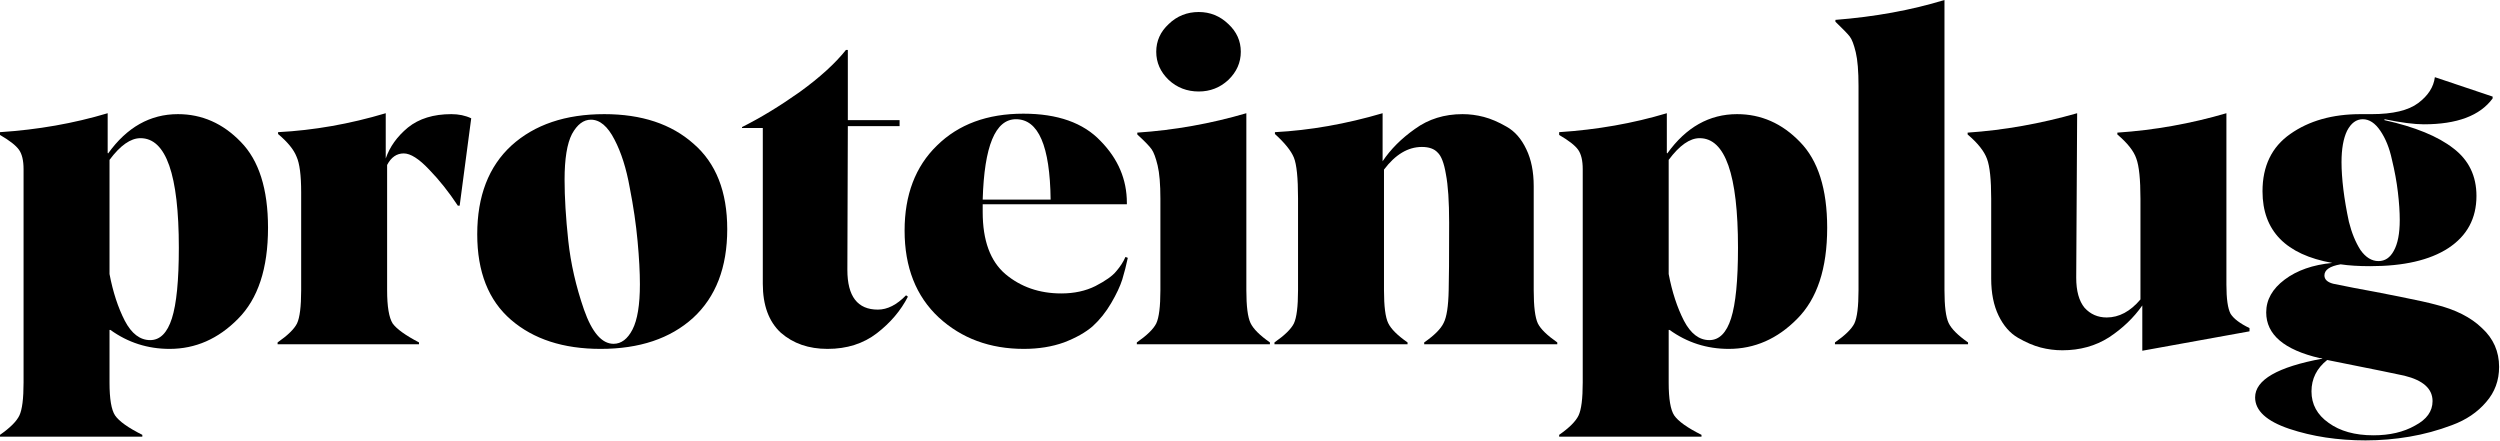 <?xml version="1.0" encoding="UTF-8"?>
<svg xmlns="http://www.w3.org/2000/svg" width="1082" height="191" viewBox="0 0 1082 191" fill="none">
  <path d="M1023.81 190.6C1011.81 190.6 1000.81 188.934 990.814 185.6C980.947 182.267 976.014 177.734 976.014 172C976.014 164.4 985.747 158.8 1005.21 155.2C1005.08 155.2 1004.88 155.134 1004.61 155C1004.35 155 1004.15 155 1004.01 155C988.547 151.4 980.814 144.8 980.814 135.2C980.814 129.734 983.48 125 988.814 121C994.147 117 1001.01 114.6 1009.41 113.8C989.28 110.2 979.214 99.867 979.214 82.8C979.214 71.867 983.214 63.6 991.214 58C999.347 52.267 1009.48 49.4 1021.61 49.4H1026.41C1035.61 49.4 1042.35 47.8 1046.61 44.6C1050.88 41.4 1053.28 37.667 1053.81 33.4L1078.81 41.8V42.6C1073.35 50.067 1063.41 53.8 1049.01 53.8C1044.88 53.8 1039.21 53.067 1032.01 51.6V52C1045.21 54.934 1055.15 59 1061.81 64.2C1068.48 69.267 1071.81 76.134 1071.81 84.8C1071.81 94.534 1067.75 102.067 1059.61 107.4C1051.61 112.6 1040.35 115.2 1025.81 115.2C1020.88 115.2 1016.61 114.934 1013.01 114.4C1008.35 115.2 1006.01 116.8 1006.01 119.2C1006.01 120.934 1007.28 122.134 1009.81 122.8C1009.95 122.8 1012.95 123.4 1018.81 124.6C1024.68 125.667 1031.28 126.934 1038.61 128.4C1045.95 129.867 1051.08 131 1054.01 131.8C1062.68 133.934 1069.41 137.334 1074.21 142C1079.15 146.534 1081.61 152.134 1081.61 158.8C1081.61 164.667 1079.75 169.734 1076.01 174C1072.28 178.4 1067.35 181.734 1061.21 184C1055.21 186.267 1049.08 187.934 1042.81 189C1036.55 190.067 1030.21 190.6 1023.81 190.6ZM1027.21 188.4C1034.28 188.4 1040.28 187 1045.21 184.2C1050.28 181.534 1052.81 178 1052.81 173.6C1052.81 168.267 1048.75 164.6 1040.61 162.6C1039.01 162.2 1027.88 159.934 1007.21 155.8C1002.68 159.4 1000.41 163.934 1000.41 169.4C1000.41 175 1002.88 179.534 1007.81 183C1012.75 186.6 1019.21 188.4 1027.21 188.4ZM1029.41 113C1032.21 113 1034.41 111.534 1036.01 108.6C1037.75 105.534 1038.61 101.067 1038.61 95.2C1038.61 91.734 1038.35 87.734 1037.81 83.2C1037.28 78.667 1036.41 73.934 1035.21 69C1034.15 64.067 1032.48 59.934 1030.21 56.6C1027.95 53.267 1025.41 51.6 1022.61 51.6C1019.81 51.6 1017.55 53.267 1015.81 56.6C1014.21 59.934 1013.41 64.467 1013.41 70.2C1013.41 73.667 1013.68 77.6 1014.21 82C1014.75 86.4 1015.55 91.067 1016.61 96C1017.81 100.8 1019.48 104.867 1021.61 108.2C1023.88 111.4 1026.48 113 1029.41 113Z" fill="black"></path>
  <path d="M927.19 151.8V132.2C923.456 137.533 918.657 142.133 912.79 146C906.923 149.733 900.19 151.6 892.59 151.6C889.39 151.6 886.256 151.2 883.19 150.4C880.123 149.6 876.856 148.2 873.39 146.2C869.923 144.2 867.123 141 864.99 136.6C862.856 132.2 861.79 126.867 861.79 120.6V86C861.79 77.733 861.19 72 859.99 68.8C858.79 65.467 855.99 61.933 851.59 58.2V57.4C867.323 56.333 883.123 53.533 898.99 49C898.99 56.333 898.923 68.2 898.79 84.6C898.657 101 898.59 112.867 898.59 120.2C898.59 125.933 899.79 130.267 902.19 133.2C904.723 136 907.923 137.4 911.79 137.4C917.123 137.4 921.99 134.8 926.39 129.6V86C926.39 77.6 925.79 71.8 924.59 68.6C923.523 65.4 920.79 61.933 916.39 58.2V57.4C932.39 56.333 948.123 53.533 963.59 49V123.2C963.59 129.333 964.19 133.533 965.39 135.8C966.723 137.933 969.457 140 973.59 142V143.4L927.19 151.8Z" fill="black"></path>
  <path d="M794.168 149V148.2C798.568 145.133 801.368 142.4 802.568 140C803.768 137.467 804.368 132.667 804.368 125.6V37.2C804.368 30.8 803.968 25.933 803.168 22.6C802.368 19.267 801.501 17 800.568 15.8C799.635 14.6 797.568 12.467 794.368 9.4V8.6C811.435 7.267 827.168 4.4 841.568 0V125.6C841.568 132.533 842.168 137.267 843.368 139.8C844.568 142.333 847.368 145.133 851.768 148.2V149H794.168Z" fill="black"></path>
  <path d="M674.805 189V188.2C679.205 185.133 682.005 182.333 683.205 179.8C684.405 177.267 685.005 172.533 685.005 165.6V73.2C685.005 69.467 684.338 66.667 683.005 64.8C681.671 62.933 678.938 60.8 674.805 58.4V57.2C691.205 56.133 706.738 53.4 721.405 49V66.2L721.605 66.4C729.738 55.067 739.805 49.4 751.805 49.4C762.205 49.4 771.271 53.4 779.005 61.4C786.871 69.4 790.805 81.8 790.805 98.6C790.805 116.2 786.471 129.333 777.805 138C769.271 146.667 759.405 151 748.205 151C738.738 151 730.205 148.267 722.605 142.8H722.205V165.6C722.205 172.667 723.005 177.4 724.605 179.8C726.338 182.333 730.271 185.133 736.405 188.2V189H674.805ZM739.805 147.2C744.071 147.2 747.205 144.067 749.205 137.8C751.205 131.533 752.205 121.333 752.205 107.2C752.205 75.6 746.671 59.8 735.605 59.8C731.338 59.8 726.871 62.933 722.205 69.2V118.6C723.671 126.333 725.871 133.067 728.805 138.8C731.738 144.4 735.405 147.2 739.805 147.2Z" fill="black"></path>
  <path d="M551.59 149V148.2C555.99 145.133 558.79 142.4 559.99 140C561.19 137.467 561.79 132.667 561.79 125.6V85.8C561.79 77 561.19 71.133 559.99 68.2C558.79 65.267 556.057 61.867 551.79 58V57.2C566.99 56.4 582.523 53.667 598.39 49V69.8C601.856 64.6 606.523 59.933 612.39 55.8C618.256 51.533 625.123 49.4 632.99 49.4C636.056 49.4 639.123 49.8 642.19 50.6C645.256 51.4 648.523 52.8 651.99 54.8C655.59 56.8 658.457 60.067 660.59 64.6C662.723 69 663.79 74.333 663.79 80.6V125.6C663.79 132.667 664.39 137.467 665.59 140C666.79 142.4 669.59 145.133 673.99 148.2V149H616.39V148.2C620.79 145.133 623.59 142.333 624.79 139.8C626.123 137.267 626.856 132.533 626.99 125.6C627.123 121.6 627.19 111.867 627.19 96.4C627.19 87.2 626.723 80.2 625.79 75.4C624.99 70.6 623.79 67.467 622.19 66C620.723 64.4 618.456 63.6 615.39 63.6C609.39 63.6 603.923 66.867 598.99 73.4V125.6C598.99 132.533 599.59 137.267 600.79 139.8C601.99 142.333 604.79 145.133 609.19 148.2V149H551.59Z" fill="black"></path>
  <path d="M492.02 148.999V148.199C496.42 145.133 499.22 142.399 500.42 139.999C501.62 137.466 502.22 132.666 502.22 125.599V85.999C502.22 79.733 501.82 74.933 501.02 71.599C500.22 68.266 499.353 65.933 498.42 64.599C497.486 63.266 495.42 61.133 492.22 58.199V57.399C508.22 56.333 523.953 53.533 539.419 48.999V125.599C539.419 132.533 540.02 137.266 541.22 139.799C542.42 142.333 545.22 145.133 549.62 148.199V148.999H492.02ZM518.82 39.599C513.753 39.599 509.42 37.932 505.82 34.599C502.22 31.133 500.42 27.066 500.42 22.399C500.42 17.733 502.22 13.733 505.82 10.399C509.42 6.933 513.753 5.199 518.82 5.199C523.753 5.199 528.02 6.933 531.62 10.399C535.22 13.733 537.02 17.733 537.02 22.399C537.02 27.066 535.22 31.133 531.62 34.599C528.02 37.932 523.753 39.599 518.82 39.599Z" fill="black"></path>
  <path d="M443.11 150.999C428.443 150.999 416.176 146.466 406.31 137.399C396.443 128.199 391.51 115.666 391.51 99.799C391.51 84.333 396.176 72.066 405.51 62.999C414.843 53.799 427.31 49.199 442.91 49.199C457.71 49.199 468.843 53.133 476.31 60.999C483.91 68.733 487.71 77.666 487.71 87.799V88.399H425.31V91.799C425.31 104.066 428.576 112.999 435.11 118.599C441.776 124.199 449.843 126.999 459.31 126.999C464.91 126.999 469.843 125.933 474.11 123.799C478.51 121.533 481.51 119.399 483.11 117.399C484.843 115.399 486.176 113.333 487.11 111.199L488.11 111.599C487.443 114.799 486.643 117.933 485.71 120.999C484.776 123.933 483.176 127.333 480.91 131.199C478.643 135.066 475.976 138.399 472.91 141.199C469.843 143.866 465.71 146.199 460.51 148.199C455.31 150.066 449.51 150.999 443.11 150.999ZM425.31 86.399H454.71C454.443 63.199 449.443 51.599 439.71 51.599C430.776 51.599 425.976 63.199 425.31 86.399Z" fill="black"></path>
  <path d="M358.141 151C350.007 151 343.274 148.666 337.941 144C332.741 139.2 330.141 132.133 330.141 122.8V55.4H321.141V55C329.141 51 337.474 45.933 346.141 39.8C354.807 33.533 361.474 27.466 366.141 21.6H366.941V52H389.341V54.6H366.941L366.741 116.8C366.741 128.266 371.141 134 379.941 134C384.074 134 388.141 131.933 392.141 127.8L392.941 128.4C389.874 134.4 385.407 139.666 379.541 144.2C373.674 148.733 366.541 151 358.141 151Z" fill="black"></path>
  <path d="M259.949 151C243.815 151 230.882 146.8 221.149 138.4C211.416 130 206.549 117.667 206.549 101.4C206.549 84.867 211.482 72.067 221.349 63C231.349 53.934 244.749 49.4 261.549 49.4C277.682 49.4 290.549 53.667 300.149 62.2C309.882 70.6 314.749 82.934 314.749 99.2C314.749 115.734 309.816 128.534 299.949 137.6C290.082 146.534 276.749 151 259.949 151ZM265.549 148.8C268.882 148.8 271.616 146.734 273.749 142.6C275.882 138.467 276.949 131.934 276.949 123C276.949 117.8 276.616 111.6 275.949 104.4C275.282 97.067 274.149 89.334 272.549 81.2C271.082 72.934 268.882 66 265.949 60.4C263.015 54.667 259.616 51.8 255.749 51.8C252.549 51.8 249.816 53.867 247.549 58C245.416 62.134 244.349 68.734 244.349 77.8C244.349 85.4 244.882 94.2 245.949 104.2C247.016 114.067 249.282 124 252.749 134C256.216 143.867 260.482 148.8 265.549 148.8Z" fill="black"></path>
  <path d="M120.145 149V148.2C124.545 145.133 127.345 142.4 128.545 140C129.745 137.467 130.345 132.667 130.345 125.6V83.2C130.345 75.867 129.678 70.733 128.345 67.8C127.145 64.733 124.478 61.467 120.345 58V57.2C135.811 56.4 151.345 53.667 166.945 49V68.6C168.678 63.533 171.878 59.067 176.545 55.2C181.345 51.333 187.611 49.4 195.345 49.4C198.545 49.4 201.411 50 203.945 51.2L198.945 89H198.145C194.278 83.133 190.145 77.933 185.745 73.4C181.345 68.733 177.678 66.4 174.745 66.4C171.678 66.4 169.278 68.067 167.545 71.4V125.6C167.545 132.667 168.345 137.467 169.945 140C171.678 142.4 175.478 145.133 181.345 148.2V149H120.145Z" fill="black"></path>
  <path d="M0 189V188.2C4.4 185.133 7.2 182.333 8.4 179.8C9.6 177.267 10.2 172.533 10.2 165.6V73.2C10.2 69.467 9.533 66.667 8.2 64.8C6.867 62.933 4.133 60.8 0 58.4V57.2C16.4 56.133 31.933 53.4 46.6 49V66.2L46.8 66.4C54.933 55.067 65 49.4 77 49.4C87.4 49.4 96.467 53.4 104.2 61.4C112.067 69.4 116 81.8 116 98.6C116 116.2 111.667 129.333 103 138C94.467 146.667 84.6 151 73.4 151C63.933 151 55.4 148.267 47.8 142.8H47.4V165.6C47.4 172.667 48.2 177.4 49.8 179.8C51.533 182.333 55.467 185.133 61.6 188.2V189H0ZM65 147.2C69.267 147.2 72.4 144.067 74.4 137.8C76.4 131.533 77.4 121.333 77.4 107.2C77.4 75.6 71.867 59.8 60.8 59.8C56.533 59.8 52.067 62.933 47.4 69.2V118.6C48.867 126.333 51.067 133.067 54 138.8C56.933 144.4 60.6 147.2 65 147.2Z" fill="black"></path>
</svg>

